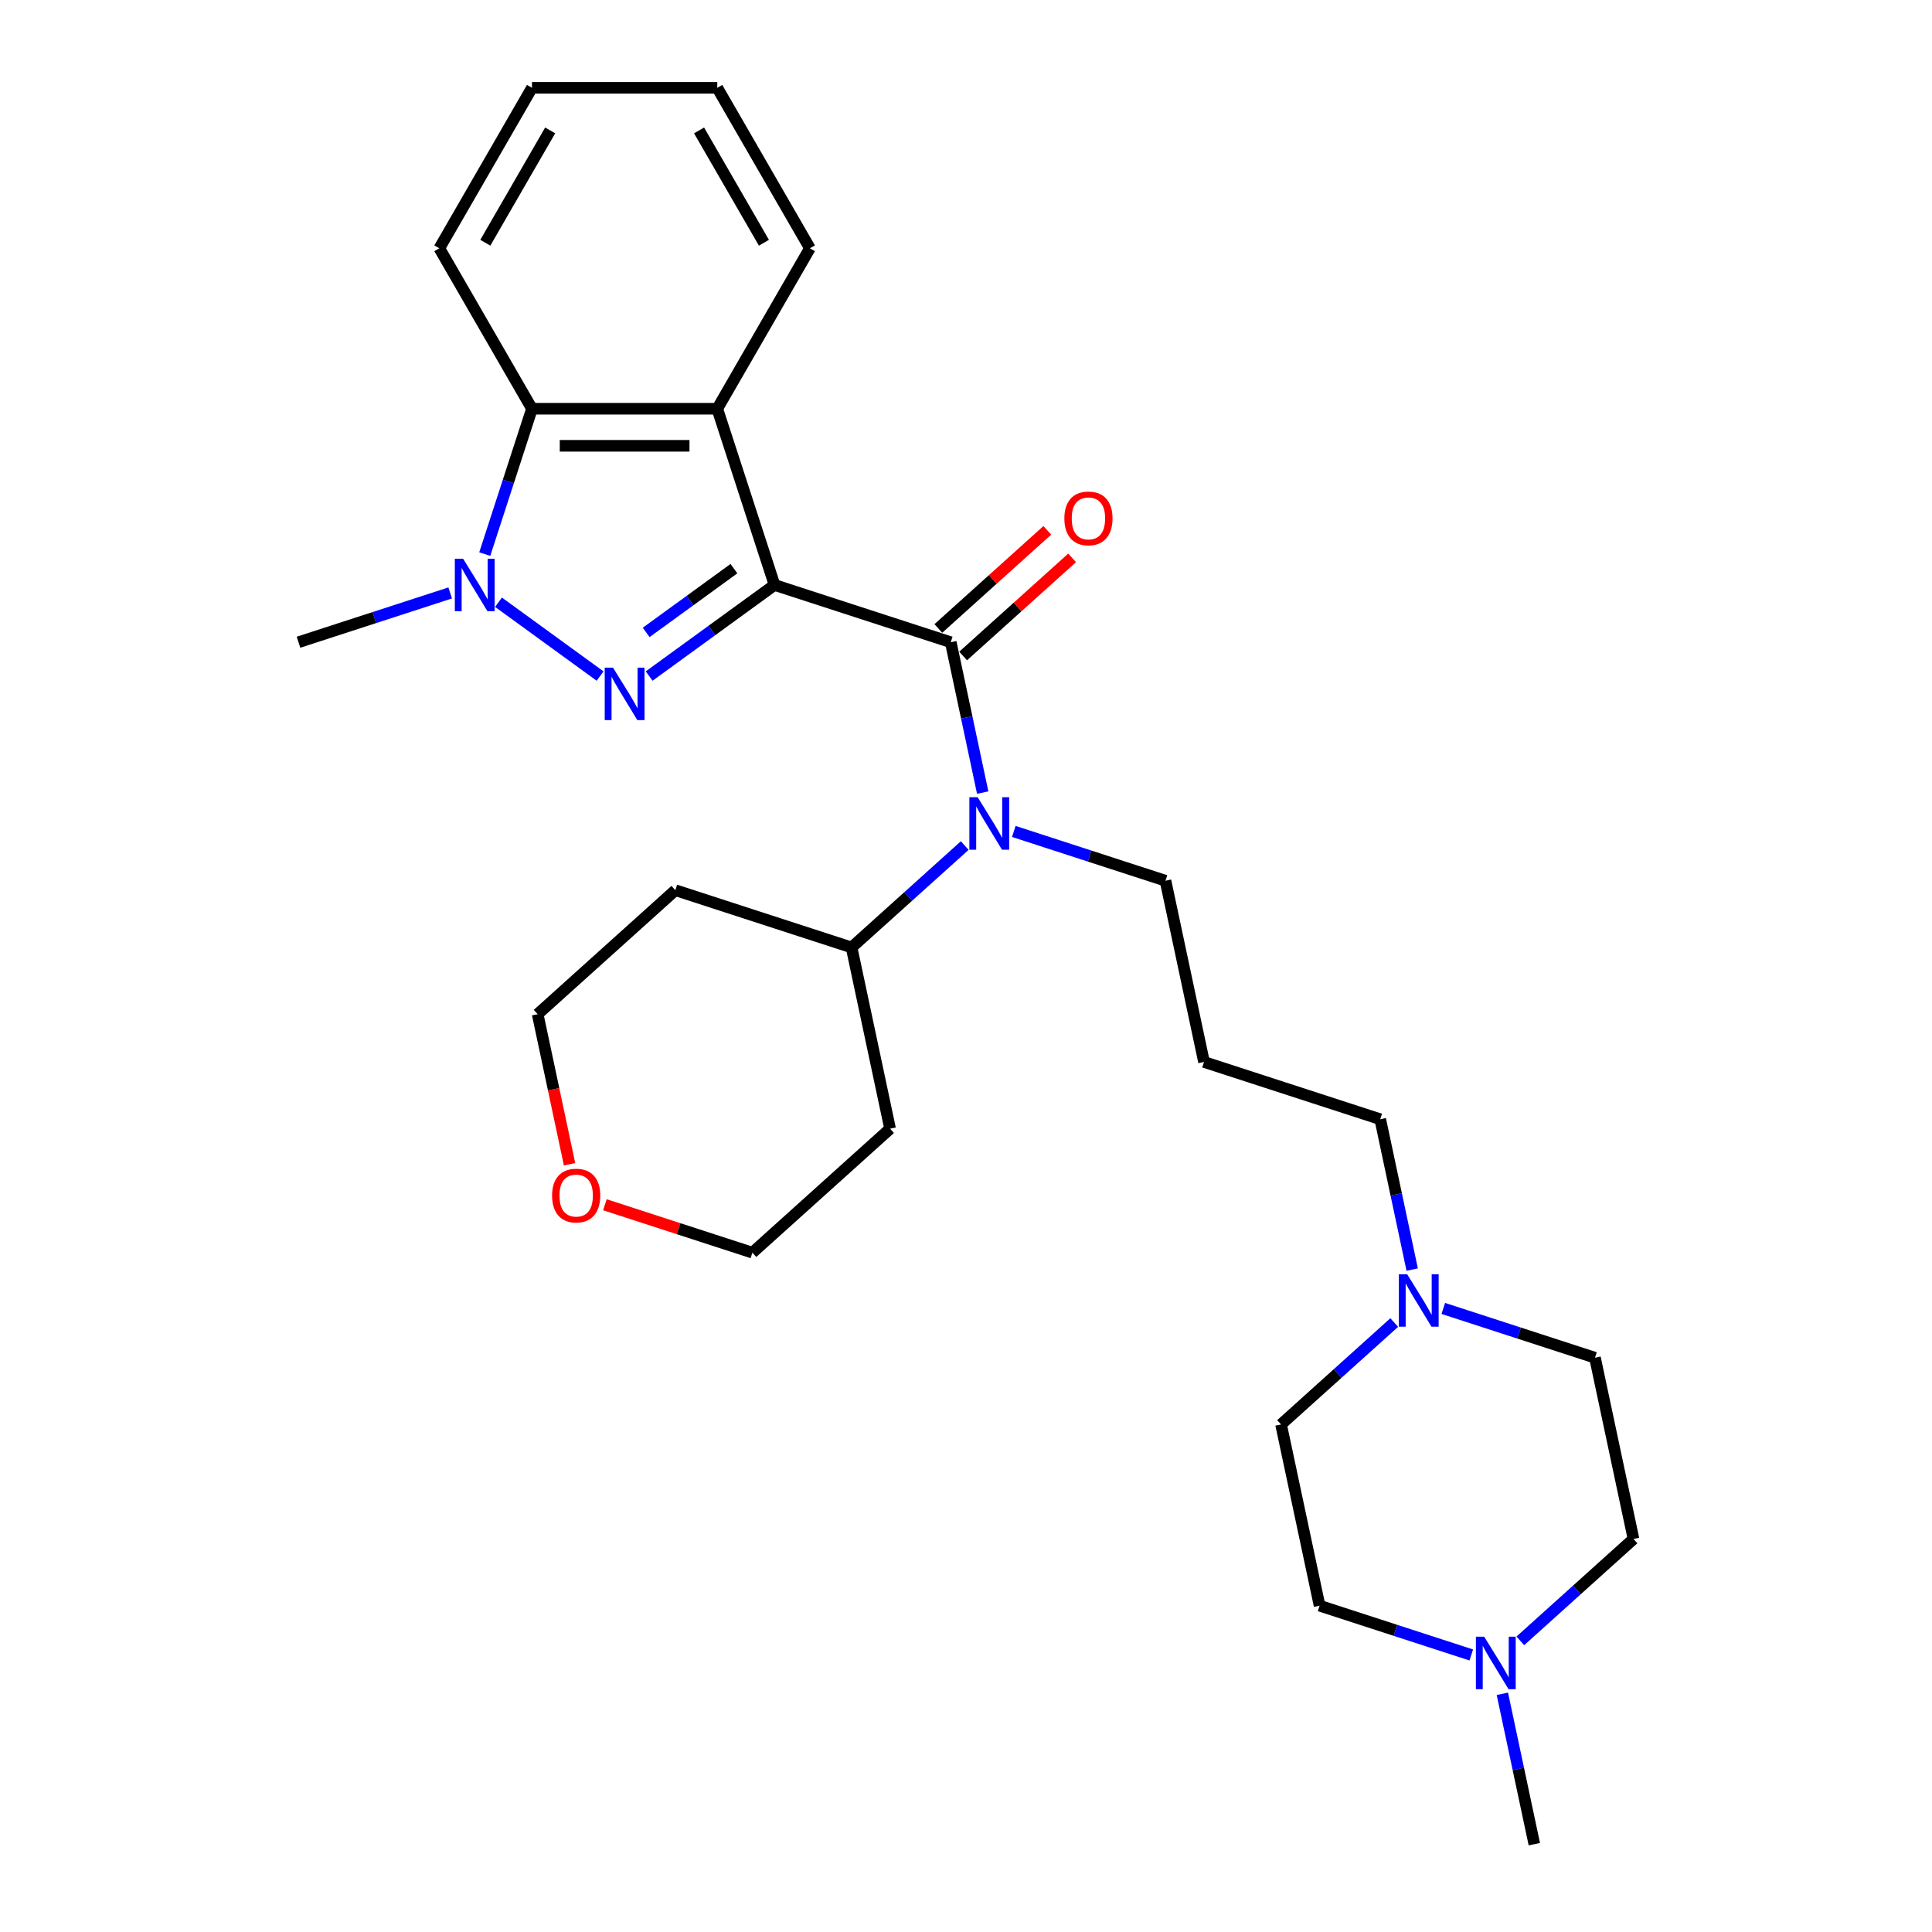 <?xml version='1.0' encoding='iso-8859-1'?>
<svg version='1.1' baseProfile='full'
              xmlns='http://www.w3.org/2000/svg'
                      xmlns:rdkit='http://www.rdkit.org/xml'
                      xmlns:xlink='http://www.w3.org/1999/xlink'
                  xml:space='preserve'
width='1000px' height='1000px' viewBox='0 0 1000 1000'>
<!-- END OF HEADER -->
<rect style='opacity:1.0;fill:#FFFFFF;stroke:none' width='1000' height='1000' x='0' y='0'> </rect>
<path class='bond-0' d='M 400.892,302.779 L 368.447,326.352' style='fill:none;fill-rule:evenodd;stroke:#000000;stroke-width:6px;stroke-linecap:butt;stroke-linejoin:miter;stroke-opacity:1' />
<path class='bond-0' d='M 368.447,326.352 L 336.001,349.925' style='fill:none;fill-rule:evenodd;stroke:#0000FF;stroke-width:6px;stroke-linecap:butt;stroke-linejoin:miter;stroke-opacity:1' />
<path class='bond-0' d='M 379.884,294.333 L 357.172,310.834' style='fill:none;fill-rule:evenodd;stroke:#000000;stroke-width:6px;stroke-linecap:butt;stroke-linejoin:miter;stroke-opacity:1' />
<path class='bond-0' d='M 357.172,310.834 L 334.46,327.335' style='fill:none;fill-rule:evenodd;stroke:#0000FF;stroke-width:6px;stroke-linecap:butt;stroke-linejoin:miter;stroke-opacity:1' />
<path class='bond-1' d='M 400.892,302.779 L 492.104,332.415' style='fill:none;fill-rule:evenodd;stroke:#000000;stroke-width:6px;stroke-linecap:butt;stroke-linejoin:miter;stroke-opacity:1' />
<path class='bond-3' d='M 400.892,302.779 L 371.256,211.567' style='fill:none;fill-rule:evenodd;stroke:#000000;stroke-width:6px;stroke-linecap:butt;stroke-linejoin:miter;stroke-opacity:1' />
<path class='bond-2' d='M 310.605,349.925 L 258.02,311.719' style='fill:none;fill-rule:evenodd;stroke:#0000FF;stroke-width:6px;stroke-linecap:butt;stroke-linejoin:miter;stroke-opacity:1' />
<path class='bond-5' d='M 492.104,332.415 L 500.375,371.331' style='fill:none;fill-rule:evenodd;stroke:#000000;stroke-width:6px;stroke-linecap:butt;stroke-linejoin:miter;stroke-opacity:1' />
<path class='bond-5' d='M 500.375,371.331 L 508.647,410.247' style='fill:none;fill-rule:evenodd;stroke:#0000FF;stroke-width:6px;stroke-linecap:butt;stroke-linejoin:miter;stroke-opacity:1' />
<path class='bond-8' d='M 498.521,339.542 L 526.724,314.148' style='fill:none;fill-rule:evenodd;stroke:#000000;stroke-width:6px;stroke-linecap:butt;stroke-linejoin:miter;stroke-opacity:1' />
<path class='bond-8' d='M 526.724,314.148 L 554.927,288.754' style='fill:none;fill-rule:evenodd;stroke:#FF0000;stroke-width:6px;stroke-linecap:butt;stroke-linejoin:miter;stroke-opacity:1' />
<path class='bond-8' d='M 485.686,325.288 L 513.889,299.894' style='fill:none;fill-rule:evenodd;stroke:#000000;stroke-width:6px;stroke-linecap:butt;stroke-linejoin:miter;stroke-opacity:1' />
<path class='bond-8' d='M 513.889,299.894 L 542.093,274.5' style='fill:none;fill-rule:evenodd;stroke:#FF0000;stroke-width:6px;stroke-linecap:butt;stroke-linejoin:miter;stroke-opacity:1' />
<path class='bond-16' d='M 233.016,306.905 L 193.76,319.66' style='fill:none;fill-rule:evenodd;stroke:#0000FF;stroke-width:6px;stroke-linecap:butt;stroke-linejoin:miter;stroke-opacity:1' />
<path class='bond-16' d='M 193.76,319.66 L 154.503,332.415' style='fill:none;fill-rule:evenodd;stroke:#000000;stroke-width:6px;stroke-linecap:butt;stroke-linejoin:miter;stroke-opacity:1' />
<path class='bond-28' d='M 250.906,286.801 L 263.128,249.184' style='fill:none;fill-rule:evenodd;stroke:#0000FF;stroke-width:6px;stroke-linecap:butt;stroke-linejoin:miter;stroke-opacity:1' />
<path class='bond-28' d='M 263.128,249.184 L 275.351,211.567' style='fill:none;fill-rule:evenodd;stroke:#000000;stroke-width:6px;stroke-linecap:butt;stroke-linejoin:miter;stroke-opacity:1' />
<path class='bond-4' d='M 371.256,211.567 L 275.351,211.567' style='fill:none;fill-rule:evenodd;stroke:#000000;stroke-width:6px;stroke-linecap:butt;stroke-linejoin:miter;stroke-opacity:1' />
<path class='bond-4' d='M 356.87,230.749 L 289.736,230.749' style='fill:none;fill-rule:evenodd;stroke:#000000;stroke-width:6px;stroke-linecap:butt;stroke-linejoin:miter;stroke-opacity:1' />
<path class='bond-18' d='M 371.256,211.567 L 419.209,128.511' style='fill:none;fill-rule:evenodd;stroke:#000000;stroke-width:6px;stroke-linecap:butt;stroke-linejoin:miter;stroke-opacity:1' />
<path class='bond-22' d='M 275.351,211.567 L 227.398,128.511' style='fill:none;fill-rule:evenodd;stroke:#000000;stroke-width:6px;stroke-linecap:butt;stroke-linejoin:miter;stroke-opacity:1' />
<path class='bond-9' d='M 499.346,437.658 L 470.059,464.028' style='fill:none;fill-rule:evenodd;stroke:#0000FF;stroke-width:6px;stroke-linecap:butt;stroke-linejoin:miter;stroke-opacity:1' />
<path class='bond-9' d='M 470.059,464.028 L 440.772,490.398' style='fill:none;fill-rule:evenodd;stroke:#000000;stroke-width:6px;stroke-linecap:butt;stroke-linejoin:miter;stroke-opacity:1' />
<path class='bond-17' d='M 524.741,430.351 L 563.998,443.106' style='fill:none;fill-rule:evenodd;stroke:#0000FF;stroke-width:6px;stroke-linecap:butt;stroke-linejoin:miter;stroke-opacity:1' />
<path class='bond-17' d='M 563.998,443.106 L 603.255,455.861' style='fill:none;fill-rule:evenodd;stroke:#000000;stroke-width:6px;stroke-linecap:butt;stroke-linejoin:miter;stroke-opacity:1' />
<path class='bond-6' d='M 730.95,657.139 L 722.678,618.223' style='fill:none;fill-rule:evenodd;stroke:#0000FF;stroke-width:6px;stroke-linecap:butt;stroke-linejoin:miter;stroke-opacity:1' />
<path class='bond-6' d='M 722.678,618.223 L 714.406,579.307' style='fill:none;fill-rule:evenodd;stroke:#000000;stroke-width:6px;stroke-linecap:butt;stroke-linejoin:miter;stroke-opacity:1' />
<path class='bond-13' d='M 747.044,677.243 L 786.301,689.998' style='fill:none;fill-rule:evenodd;stroke:#0000FF;stroke-width:6px;stroke-linecap:butt;stroke-linejoin:miter;stroke-opacity:1' />
<path class='bond-13' d='M 786.301,689.998 L 825.557,702.753' style='fill:none;fill-rule:evenodd;stroke:#000000;stroke-width:6px;stroke-linecap:butt;stroke-linejoin:miter;stroke-opacity:1' />
<path class='bond-14' d='M 721.648,684.55 L 692.361,710.92' style='fill:none;fill-rule:evenodd;stroke:#0000FF;stroke-width:6px;stroke-linecap:butt;stroke-linejoin:miter;stroke-opacity:1' />
<path class='bond-14' d='M 692.361,710.92 L 663.074,737.29' style='fill:none;fill-rule:evenodd;stroke:#000000;stroke-width:6px;stroke-linecap:butt;stroke-linejoin:miter;stroke-opacity:1' />
<path class='bond-7' d='M 761.528,856.61 L 722.271,843.855' style='fill:none;fill-rule:evenodd;stroke:#0000FF;stroke-width:6px;stroke-linecap:butt;stroke-linejoin:miter;stroke-opacity:1' />
<path class='bond-7' d='M 722.271,843.855 L 683.014,831.099' style='fill:none;fill-rule:evenodd;stroke:#000000;stroke-width:6px;stroke-linecap:butt;stroke-linejoin:miter;stroke-opacity:1' />
<path class='bond-23' d='M 777.622,876.714 L 785.894,915.63' style='fill:none;fill-rule:evenodd;stroke:#0000FF;stroke-width:6px;stroke-linecap:butt;stroke-linejoin:miter;stroke-opacity:1' />
<path class='bond-23' d='M 785.894,915.63 L 794.166,954.545' style='fill:none;fill-rule:evenodd;stroke:#000000;stroke-width:6px;stroke-linecap:butt;stroke-linejoin:miter;stroke-opacity:1' />
<path class='bond-31' d='M 786.924,849.303 L 816.21,822.933' style='fill:none;fill-rule:evenodd;stroke:#0000FF;stroke-width:6px;stroke-linecap:butt;stroke-linejoin:miter;stroke-opacity:1' />
<path class='bond-31' d='M 816.21,822.933 L 845.497,796.563' style='fill:none;fill-rule:evenodd;stroke:#000000;stroke-width:6px;stroke-linecap:butt;stroke-linejoin:miter;stroke-opacity:1' />
<path class='bond-19' d='M 440.772,490.398 L 460.712,584.208' style='fill:none;fill-rule:evenodd;stroke:#000000;stroke-width:6px;stroke-linecap:butt;stroke-linejoin:miter;stroke-opacity:1' />
<path class='bond-20' d='M 440.772,490.398 L 349.561,460.762' style='fill:none;fill-rule:evenodd;stroke:#000000;stroke-width:6px;stroke-linecap:butt;stroke-linejoin:miter;stroke-opacity:1' />
<path class='bond-10' d='M 294.8,602.613 L 286.545,563.774' style='fill:none;fill-rule:evenodd;stroke:#FF0000;stroke-width:6px;stroke-linecap:butt;stroke-linejoin:miter;stroke-opacity:1' />
<path class='bond-10' d='M 286.545,563.774 L 278.289,524.935' style='fill:none;fill-rule:evenodd;stroke:#000000;stroke-width:6px;stroke-linecap:butt;stroke-linejoin:miter;stroke-opacity:1' />
<path class='bond-30' d='M 313.094,623.574 L 351.267,635.978' style='fill:none;fill-rule:evenodd;stroke:#FF0000;stroke-width:6px;stroke-linecap:butt;stroke-linejoin:miter;stroke-opacity:1' />
<path class='bond-30' d='M 351.267,635.978 L 389.44,648.381' style='fill:none;fill-rule:evenodd;stroke:#000000;stroke-width:6px;stroke-linecap:butt;stroke-linejoin:miter;stroke-opacity:1' />
<path class='bond-11' d='M 845.497,796.563 L 825.557,702.753' style='fill:none;fill-rule:evenodd;stroke:#000000;stroke-width:6px;stroke-linecap:butt;stroke-linejoin:miter;stroke-opacity:1' />
<path class='bond-12' d='M 683.014,831.099 L 663.074,737.29' style='fill:none;fill-rule:evenodd;stroke:#000000;stroke-width:6px;stroke-linecap:butt;stroke-linejoin:miter;stroke-opacity:1' />
<path class='bond-15' d='M 623.195,549.671 L 603.255,455.861' style='fill:none;fill-rule:evenodd;stroke:#000000;stroke-width:6px;stroke-linecap:butt;stroke-linejoin:miter;stroke-opacity:1' />
<path class='bond-21' d='M 623.195,549.671 L 714.406,579.307' style='fill:none;fill-rule:evenodd;stroke:#000000;stroke-width:6px;stroke-linecap:butt;stroke-linejoin:miter;stroke-opacity:1' />
<path class='bond-26' d='M 419.209,128.511 L 371.256,45.455' style='fill:none;fill-rule:evenodd;stroke:#000000;stroke-width:6px;stroke-linecap:butt;stroke-linejoin:miter;stroke-opacity:1' />
<path class='bond-26' d='M 395.404,125.643 L 361.838,67.504' style='fill:none;fill-rule:evenodd;stroke:#000000;stroke-width:6px;stroke-linecap:butt;stroke-linejoin:miter;stroke-opacity:1' />
<path class='bond-25' d='M 460.712,584.208 L 389.44,648.381' style='fill:none;fill-rule:evenodd;stroke:#000000;stroke-width:6px;stroke-linecap:butt;stroke-linejoin:miter;stroke-opacity:1' />
<path class='bond-24' d='M 349.561,460.762 L 278.289,524.935' style='fill:none;fill-rule:evenodd;stroke:#000000;stroke-width:6px;stroke-linecap:butt;stroke-linejoin:miter;stroke-opacity:1' />
<path class='bond-29' d='M 227.398,128.511 L 275.351,45.455' style='fill:none;fill-rule:evenodd;stroke:#000000;stroke-width:6px;stroke-linecap:butt;stroke-linejoin:miter;stroke-opacity:1' />
<path class='bond-29' d='M 251.202,125.643 L 284.769,67.504' style='fill:none;fill-rule:evenodd;stroke:#000000;stroke-width:6px;stroke-linecap:butt;stroke-linejoin:miter;stroke-opacity:1' />
<path class='bond-27' d='M 371.256,45.455 L 275.351,45.455' style='fill:none;fill-rule:evenodd;stroke:#000000;stroke-width:6px;stroke-linecap:butt;stroke-linejoin:miter;stroke-opacity:1' />
<path  class='atom-1' d='M 317.3 345.57
L 326.2 359.956
Q 327.082 361.376, 328.501 363.946
Q 329.921 366.516, 329.997 366.67
L 329.997 345.57
L 333.603 345.57
L 333.603 372.731
L 329.882 372.731
L 320.33 357.002
Q 319.218 355.161, 318.028 353.051
Q 316.878 350.941, 316.532 350.289
L 316.532 372.731
L 313.003 372.731
L 313.003 345.57
L 317.3 345.57
' fill='#0000FF'/>
<path  class='atom-3' d='M 239.711 289.199
L 248.611 303.584
Q 249.493 305.004, 250.912 307.574
Q 252.332 310.144, 252.408 310.298
L 252.408 289.199
L 256.014 289.199
L 256.014 316.359
L 252.293 316.359
L 242.741 300.631
Q 241.629 298.789, 240.439 296.679
Q 239.289 294.569, 238.943 293.917
L 238.943 316.359
L 235.414 316.359
L 235.414 289.199
L 239.711 289.199
' fill='#0000FF'/>
<path  class='atom-6' d='M 506.04 412.645
L 514.94 427.03
Q 515.822 428.45, 517.242 431.02
Q 518.661 433.59, 518.738 433.744
L 518.738 412.645
L 522.344 412.645
L 522.344 439.805
L 518.623 439.805
L 509.07 424.077
Q 507.958 422.235, 506.769 420.125
Q 505.618 418.015, 505.273 417.363
L 505.273 439.805
L 501.743 439.805
L 501.743 412.645
L 506.04 412.645
' fill='#0000FF'/>
<path  class='atom-7' d='M 728.342 659.537
L 737.242 673.922
Q 738.125 675.342, 739.544 677.912
Q 740.963 680.482, 741.04 680.636
L 741.04 659.537
L 744.646 659.537
L 744.646 686.697
L 740.925 686.697
L 731.373 670.968
Q 730.26 669.127, 729.071 667.017
Q 727.92 664.907, 727.575 664.255
L 727.575 686.697
L 724.046 686.697
L 724.046 659.537
L 728.342 659.537
' fill='#0000FF'/>
<path  class='atom-8' d='M 768.222 847.156
L 777.122 861.541
Q 778.004 862.961, 779.424 865.531
Q 780.843 868.101, 780.92 868.255
L 780.92 847.156
L 784.526 847.156
L 784.526 874.316
L 780.805 874.316
L 771.253 858.588
Q 770.14 856.746, 768.951 854.636
Q 767.8 852.526, 767.455 851.874
L 767.455 874.316
L 763.925 874.316
L 763.925 847.156
L 768.222 847.156
' fill='#0000FF'/>
<path  class='atom-9' d='M 550.908 268.319
Q 550.908 261.797, 554.13 258.153
Q 557.352 254.508, 563.375 254.508
Q 569.398 254.508, 572.62 258.153
Q 575.843 261.797, 575.843 268.319
Q 575.843 274.917, 572.582 278.677
Q 569.321 282.398, 563.375 282.398
Q 557.391 282.398, 554.13 278.677
Q 550.908 274.955, 550.908 268.319
M 563.375 279.329
Q 567.518 279.329, 569.743 276.567
Q 572.007 273.766, 572.007 268.319
Q 572.007 262.986, 569.743 260.301
Q 567.518 257.577, 563.375 257.577
Q 559.232 257.577, 556.969 260.263
Q 554.744 262.948, 554.744 268.319
Q 554.744 273.805, 556.969 276.567
Q 559.232 279.329, 563.375 279.329
' fill='#FF0000'/>
<path  class='atom-11' d='M 285.761 618.821
Q 285.761 612.3, 288.984 608.655
Q 292.206 605.011, 298.229 605.011
Q 304.252 605.011, 307.474 608.655
Q 310.697 612.3, 310.697 618.821
Q 310.697 625.419, 307.436 629.179
Q 304.175 632.9, 298.229 632.9
Q 292.244 632.9, 288.984 629.179
Q 285.761 625.458, 285.761 618.821
M 298.229 629.831
Q 302.372 629.831, 304.597 627.069
Q 306.86 624.269, 306.86 618.821
Q 306.86 613.489, 304.597 610.803
Q 302.372 608.08, 298.229 608.08
Q 294.086 608.08, 291.822 610.765
Q 289.597 613.45, 289.597 618.821
Q 289.597 624.307, 291.822 627.069
Q 294.086 629.831, 298.229 629.831
' fill='#FF0000'/>
</svg>
